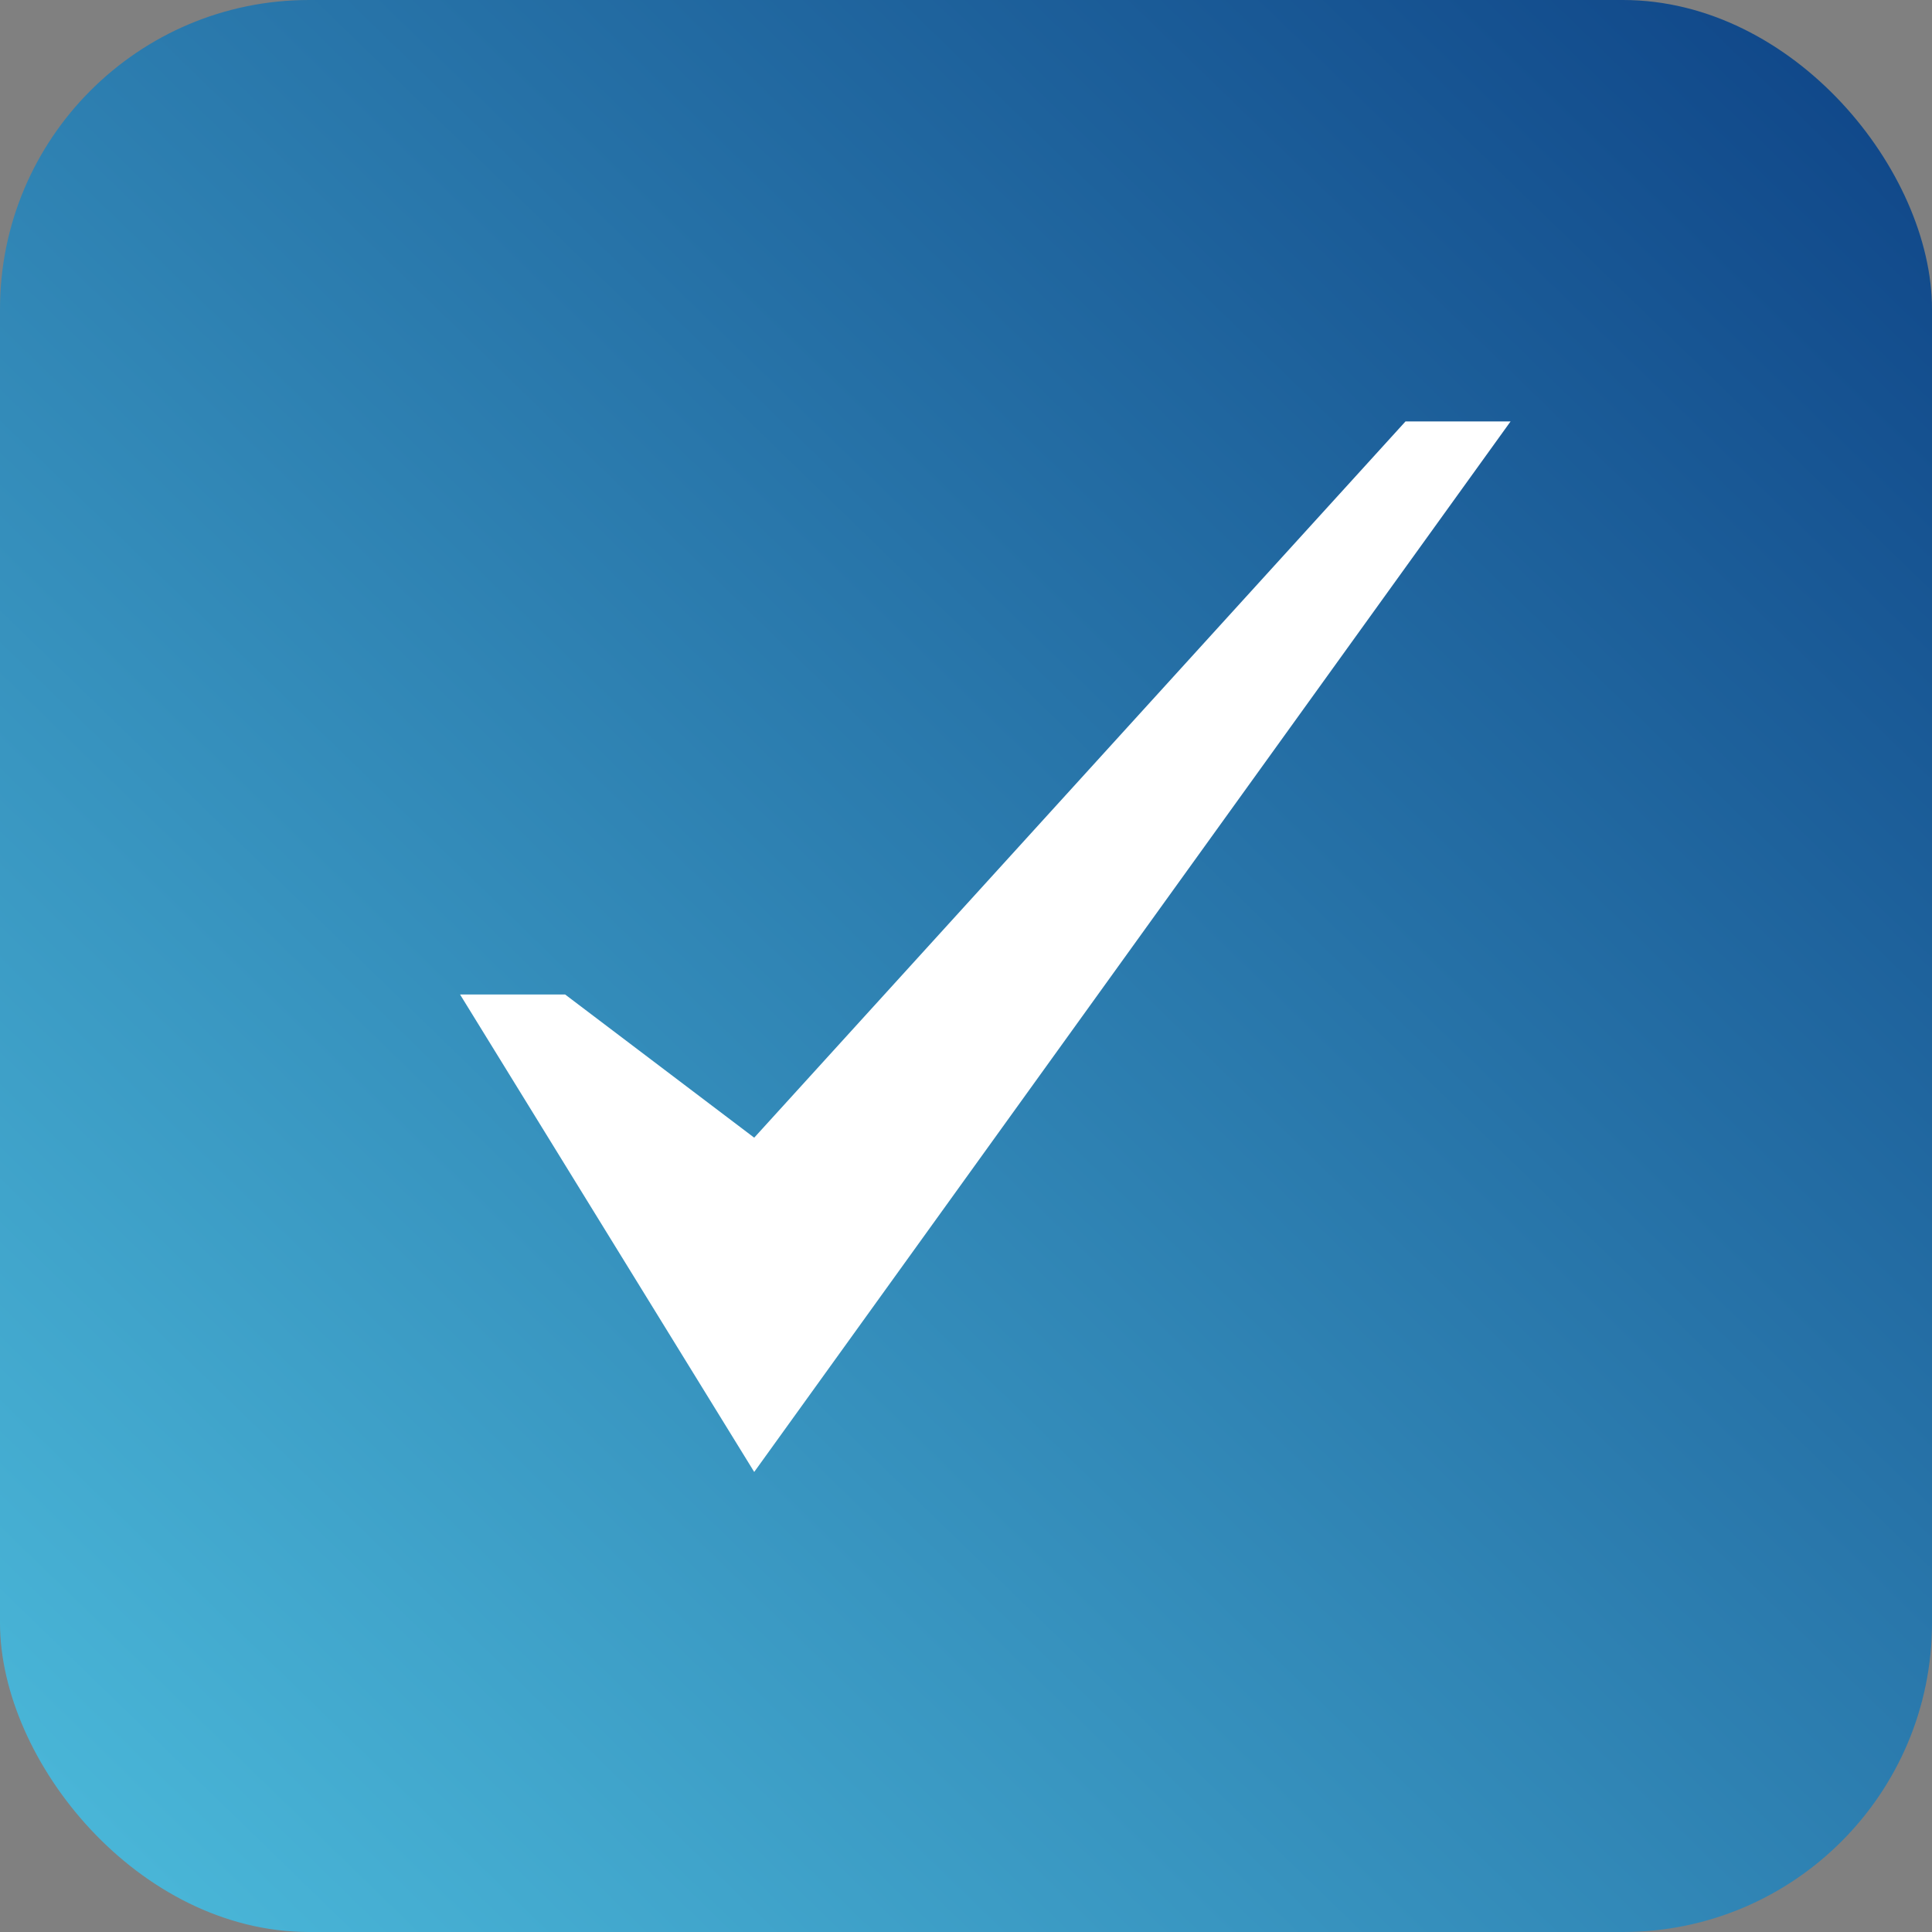 <?xml version="1.0" encoding="UTF-8"?> <svg xmlns="http://www.w3.org/2000/svg" width="50" height="50" viewBox="0 0 50 50" fill="none"><rect x="0" y="0" width="50" height="50" fill="#808080" stroke="none"/> <rect width="50" height="50" rx="8" fill="url(#paint0_linear_1520_15170)"></rect> <path d="M36.375 10.906L19.519 29.443L14.625 25.737H11.906L19.519 38.094L39.094 10.906H36.375Z" fill="white"></path> <defs> <linearGradient id="paint0_linear_1520_15170" x1="48" y1="1.5" x2="-1" y2="52" gradientUnits="userSpaceOnUse"> <stop stop-color="#104789"></stop> <stop offset="1" stop-color="#4EBFDE"></stop> </linearGradient> </defs> </svg> 